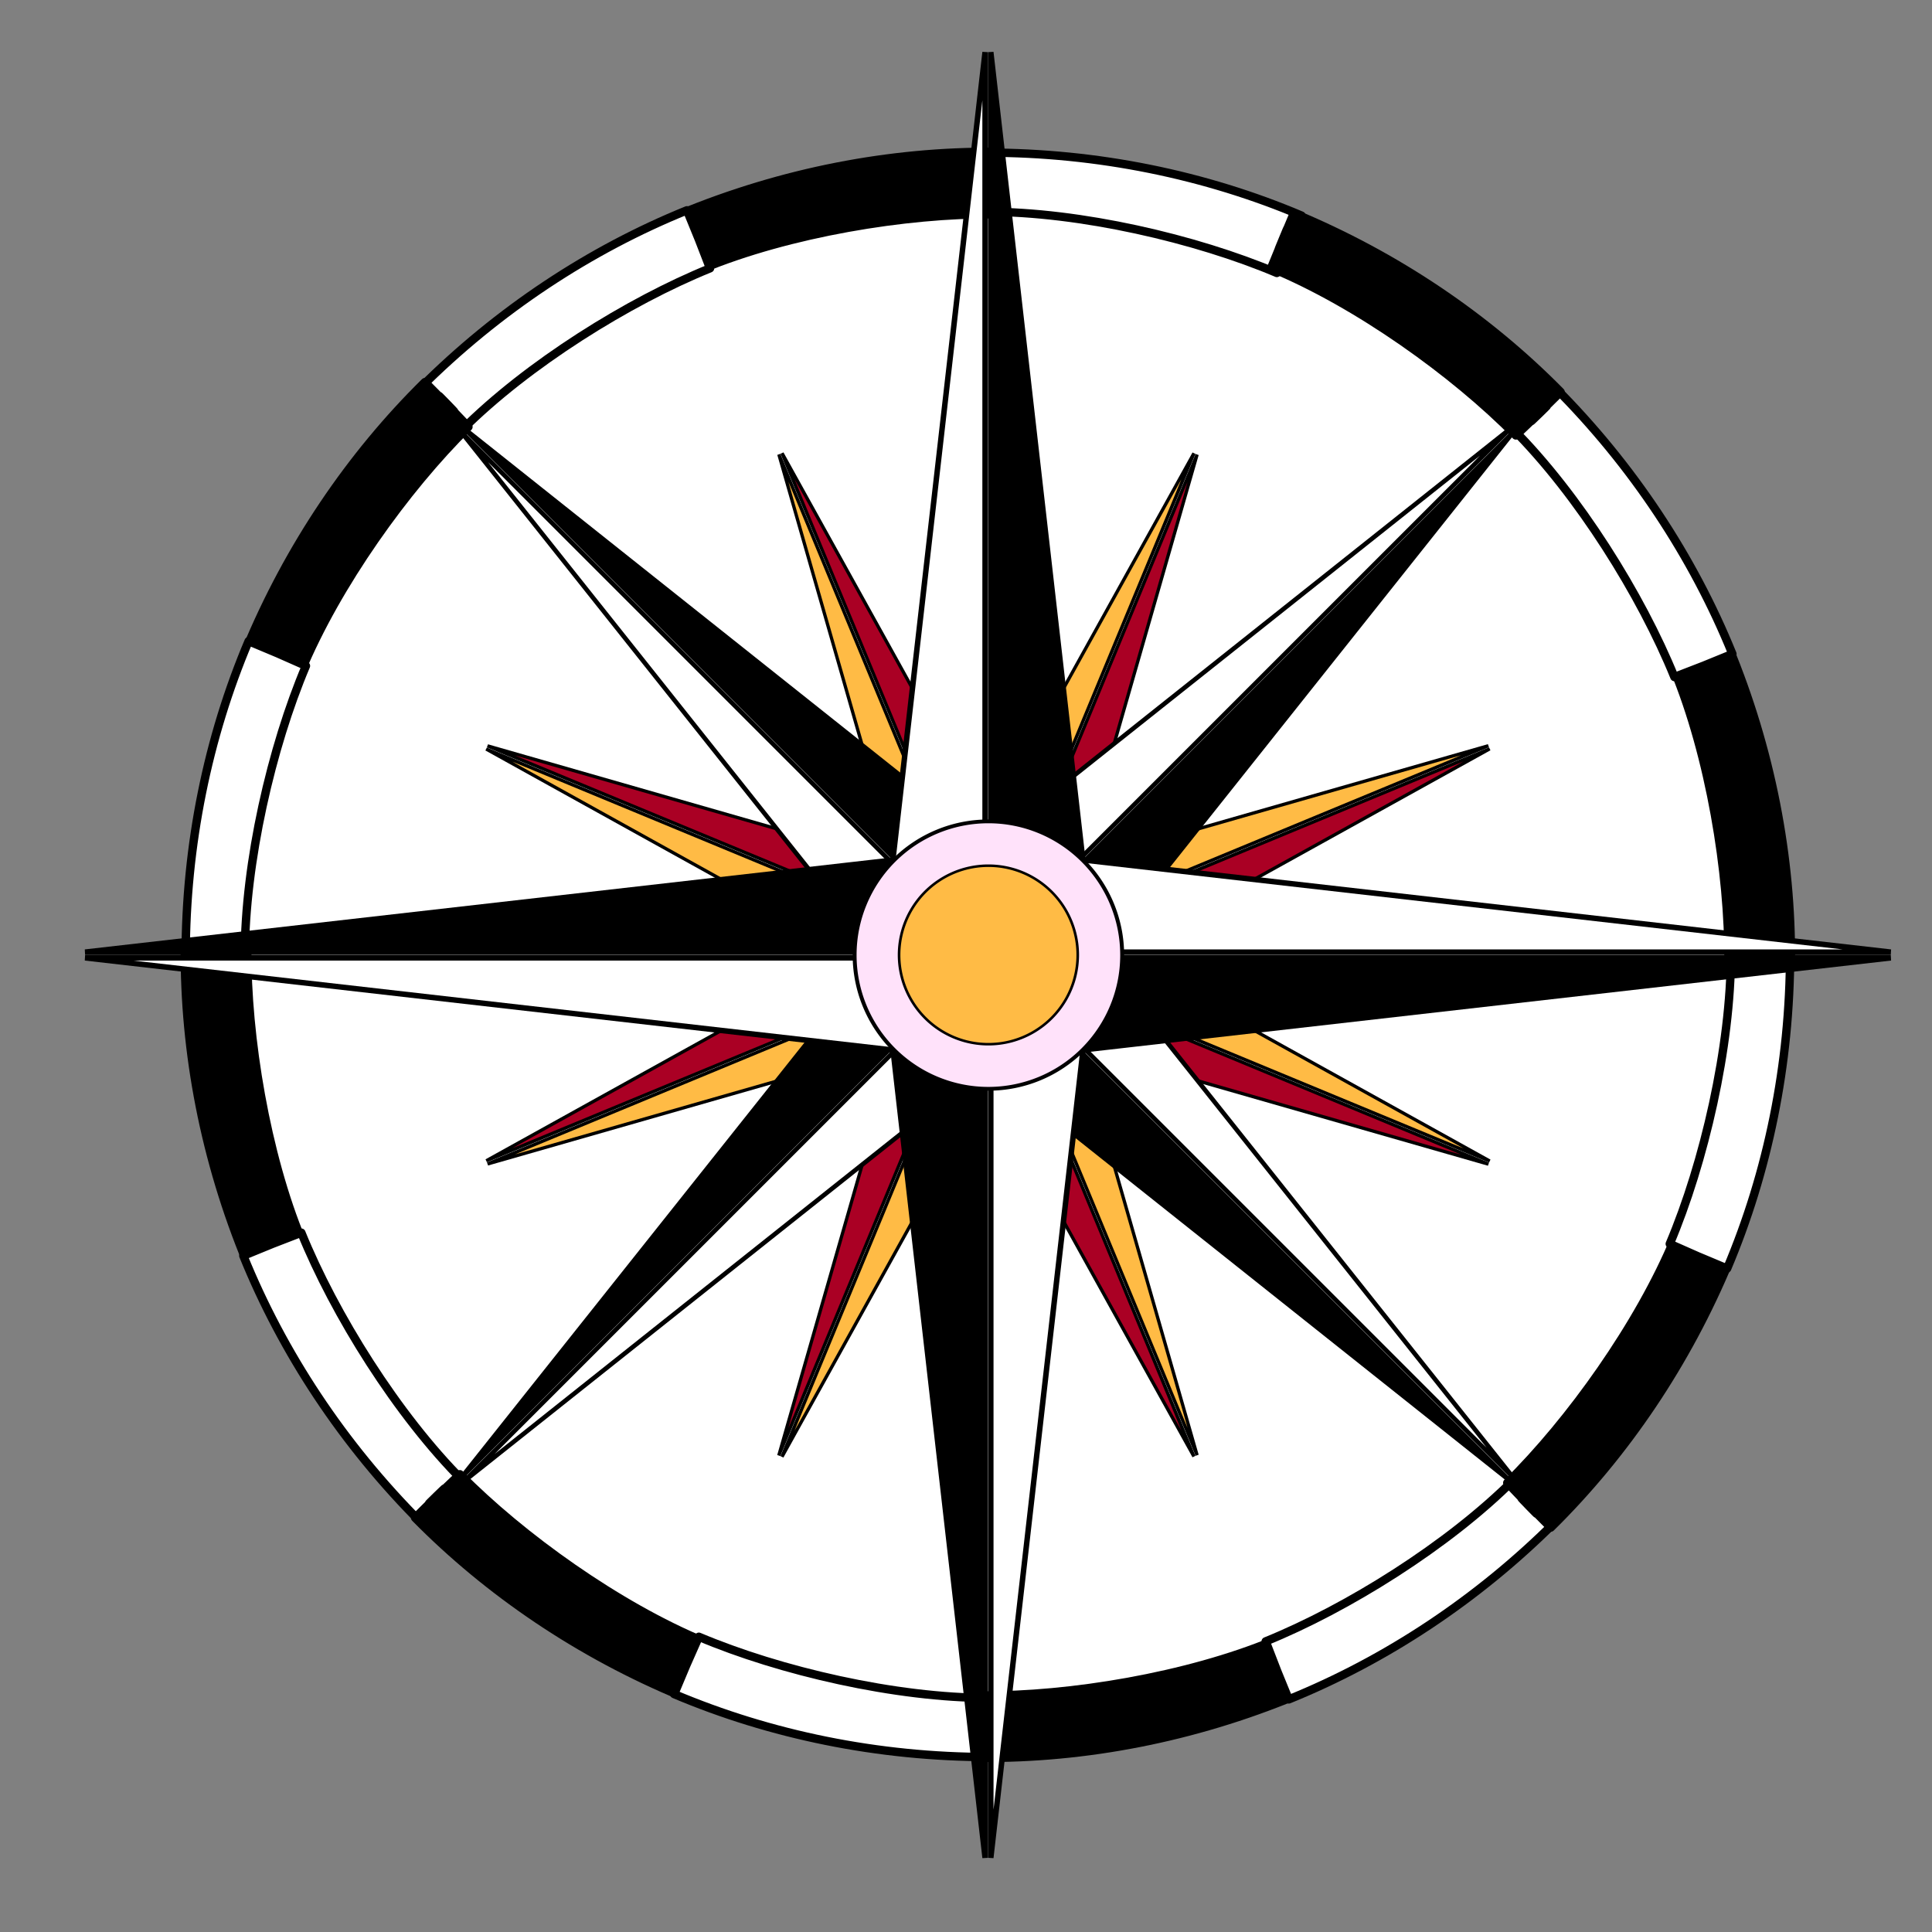 <?xml version="1.0" encoding="UTF-8" standalone="no"?>
<!-- Created with Inkscape (http://www.inkscape.org/) -->
<svg
   xmlns:dc="http://purl.org/dc/elements/1.1/"
   xmlns:cc="http://creativecommons.org/ns#"
   xmlns:rdf="http://www.w3.org/1999/02/22-rdf-syntax-ns#"
   xmlns:svg="http://www.w3.org/2000/svg"
   xmlns="http://www.w3.org/2000/svg"
   xmlns:sodipodi="http://sodipodi.sourceforge.net/DTD/sodipodi-0.dtd"
   xmlns:inkscape="http://www.inkscape.org/namespaces/inkscape"
   version="1.0"
   width="64"
   height="64"
   id="svg12485"
   sodipodi:version="0.32"
   inkscape:version="0.46"
   sodipodi:docname="compass-wheel-black-white-red-yellow-background-64.svg"
   inkscape:output_extension="org.inkscape.output.svg.inkscape">
  <rect width="100%" height="100%" fill="#808080" stroke="none"/>
  <sodipodi:namedview
     inkscape:window-height="713"
     inkscape:window-width="756"
     inkscape:pageshadow="2"
     inkscape:pageopacity="0.0"
     guidetolerance="10.0"
     gridtolerance="10.0"
     objecttolerance="10.0"
     borderopacity="1.0"
     bordercolor="#666666"
     pagecolor="#ffffff"
     id="base"
     showgrid="false"
     inkscape:zoom="7.78125"
     inkscape:cx="32"
     inkscape:cy="32"
     inkscape:window-x="0"
     inkscape:window-y="0"
     inkscape:current-layer="svg12485" />
  <defs
     id="defs12487">
    <inkscape:perspective
       sodipodi:type="inkscape:persp3d"
       inkscape:vp_x="0 : 32 : 1"
       inkscape:vp_y="0 : 1000 : 0"
       inkscape:vp_z="64 : 32 : 1"
       inkscape:persp3d-origin="32 : 21.333333 : 1"
       id="perspective74" />
  </defs>
  <path
     d="M 58.875,31.875 A 25.188,25.75 0 1 1 8.5,31.875 A 25.188,25.75 0 1 1 58.875,31.875 z"
     transform="translate(-0.96,-0.239)"
     id="path3218"
     style="opacity:1;fill:#ffffff;fill-opacity:1;fill-rule:evenodd;stroke:#000000;stroke-width:0.109px;stroke-linecap:butt;stroke-linejoin:miter;marker:none;marker-start:none;marker-mid:none;marker-end:none;stroke-miterlimit:4;stroke-dasharray:none;stroke-dashoffset:0;stroke-opacity:1;visibility:visible;display:inline;overflow:visible;enable-background:accumulate" />
  <g
     id="layer1">
    <g
       transform="translate(67.355,1.113)"
       id="g12465">
      <g
         id="g12437">
        <path
           d="M -51.205,23.595 L -34.656,30.45 L -35.648,28.056 L -51.205,23.595 z"
           id="path12210"
           style="opacity:1;fill:#aa0024;fill-opacity:1;fill-rule:evenodd;stroke:#000000;stroke-width:0.109px;stroke-linecap:butt;stroke-linejoin:miter;marker:none;marker-start:none;marker-mid:none;marker-end:none;stroke-miterlimit:4;stroke-dasharray:none;stroke-dashoffset:0;stroke-opacity:1;visibility:visible;display:inline;overflow:visible;enable-background:accumulate" />
        <path
           d="M -51.249,23.7 L -34.7,30.555 L -37.123,31.534 L -51.249,23.7 z"
           id="path12212"
           style="opacity:1;fill:#ffbb45;fill-opacity:1;fill-rule:evenodd;stroke:#000000;stroke-width:0.109px;stroke-linecap:butt;stroke-linejoin:miter;marker:none;marker-start:none;marker-mid:none;marker-end:none;stroke-miterlimit:4;stroke-dasharray:none;stroke-dashoffset:0;stroke-opacity:1;visibility:visible;display:inline;overflow:visible;enable-background:accumulate" />
        <path
           d="M -27.7,13.946 L -34.555,30.495 L -32.161,29.503 L -27.7,13.946 z"
           id="path12216"
           style="opacity:1;fill:#aa0024;fill-opacity:1;fill-rule:evenodd;stroke:#000000;stroke-width:0.109px;stroke-linecap:butt;stroke-linejoin:miter;stroke-opacity:1" />
        <path
           d="M -27.804,13.902 L -34.659,30.451 L -35.639,28.028 L -27.804,13.902 z"
           id="path12218"
           style="opacity:1;fill:#ffbb45;fill-opacity:1;fill-rule:evenodd;stroke:#000000;stroke-width:0.109px;stroke-linecap:butt;stroke-linejoin:miter;stroke-opacity:1" />
        <path
           d="M -18.05,37.451 L -34.599,30.597 L -33.607,32.99 L -18.05,37.451 z"
           id="path12222"
           style="opacity:1;fill:#aa0024;fill-opacity:1;fill-rule:evenodd;stroke:#000000;stroke-width:0.109px;stroke-linecap:butt;stroke-linejoin:miter;marker:none;marker-start:none;marker-mid:none;marker-end:none;stroke-miterlimit:4;stroke-dasharray:none;stroke-dashoffset:0;stroke-opacity:1;visibility:visible;display:inline;overflow:visible;enable-background:accumulate" />
        <path
           d="M -18.007,37.347 L -34.556,30.492 L -32.133,29.512 L -18.007,37.347 z"
           id="path12224"
           style="opacity:1;fill:#ffbb45;fill-opacity:1;fill-rule:evenodd;stroke:#000000;stroke-width:0.109px;stroke-linecap:butt;stroke-linejoin:miter;marker:none;marker-start:none;marker-mid:none;marker-end:none;stroke-miterlimit:4;stroke-dasharray:none;stroke-dashoffset:0;stroke-opacity:1;visibility:visible;display:inline;overflow:visible;enable-background:accumulate" />
        <path
           d="M -41.556,47.101 L -34.701,30.552 L -37.095,31.544 L -41.556,47.101 z"
           id="path12228"
           style="opacity:1;fill:#aa0024;fill-opacity:1;fill-rule:evenodd;stroke:#000000;stroke-width:0.109px;stroke-linecap:butt;stroke-linejoin:miter;marker:none;marker-start:none;marker-mid:none;marker-end:none;stroke-miterlimit:4;stroke-dasharray:none;stroke-dashoffset:0;stroke-opacity:1;visibility:visible;display:inline;overflow:visible;enable-background:accumulate" />
        <path
           d="M -41.451,47.144 L -34.596,30.595 L -33.617,33.018 L -41.451,47.144 z"
           id="path12230"
           style="opacity:1;fill:#ffbb45;fill-opacity:1;fill-rule:evenodd;stroke:#000000;stroke-width:0.109px;stroke-linecap:butt;stroke-linejoin:miter;marker:none;marker-start:none;marker-mid:none;marker-end:none;stroke-miterlimit:4;stroke-dasharray:none;stroke-dashoffset:0;stroke-opacity:1;visibility:visible;display:inline;overflow:visible;enable-background:accumulate" />
      </g>
      <g
         transform="matrix(0.707,-0.707,0.707,0.707,-31.725,-15.545)"
         id="g12447">
        <path
           d="M -51.205,23.595 L -34.656,30.45 L -35.648,28.056 L -51.205,23.595 z"
           id="path12449"
           style="opacity:1;fill:#aa0024;fill-opacity:1;fill-rule:evenodd;stroke:#000000;stroke-width:0.109px;stroke-linecap:butt;stroke-linejoin:miter;marker:none;marker-start:none;marker-mid:none;marker-end:none;stroke-miterlimit:4;stroke-dasharray:none;stroke-dashoffset:0;stroke-opacity:1;visibility:visible;display:inline;overflow:visible;enable-background:accumulate" />
        <path
           d="M -51.249,23.7 L -34.7,30.555 L -37.123,31.534 L -51.249,23.7 z"
           id="path12451"
           style="opacity:1;fill:#ffbb45;fill-opacity:1;fill-rule:evenodd;stroke:#000000;stroke-width:0.109px;stroke-linecap:butt;stroke-linejoin:miter;marker:none;marker-start:none;marker-mid:none;marker-end:none;stroke-miterlimit:4;stroke-dasharray:none;stroke-dashoffset:0;stroke-opacity:1;visibility:visible;display:inline;overflow:visible;enable-background:accumulate" />
        <path
           d="M -27.7,13.946 L -34.555,30.495 L -32.161,29.503 L -27.7,13.946 z"
           id="path12453"
           style="opacity:1;fill:#aa0024;fill-opacity:1;fill-rule:evenodd;stroke:#000000;stroke-width:0.109px;stroke-linecap:butt;stroke-linejoin:miter;stroke-opacity:1" />
        <path
           d="M -27.804,13.902 L -34.659,30.451 L -35.639,28.028 L -27.804,13.902 z"
           id="path12455"
           style="opacity:1;fill:#ffbb45;fill-opacity:1;fill-rule:evenodd;stroke:#000000;stroke-width:0.109px;stroke-linecap:butt;stroke-linejoin:miter;stroke-opacity:1" />
        <path
           d="M -18.05,37.451 L -34.599,30.597 L -33.607,32.99 L -18.05,37.451 z"
           id="path12457"
           style="opacity:1;fill:#aa0024;fill-opacity:1;fill-rule:evenodd;stroke:#000000;stroke-width:0.109px;stroke-linecap:butt;stroke-linejoin:miter;marker:none;marker-start:none;marker-mid:none;marker-end:none;stroke-miterlimit:4;stroke-dasharray:none;stroke-dashoffset:0;stroke-opacity:1;visibility:visible;display:inline;overflow:visible;enable-background:accumulate" />
        <path
           d="M -18.007,37.347 L -34.556,30.492 L -32.133,29.512 L -18.007,37.347 z"
           id="path12459"
           style="opacity:1;fill:#ffbb45;fill-opacity:1;fill-rule:evenodd;stroke:#000000;stroke-width:0.109px;stroke-linecap:butt;stroke-linejoin:miter;marker:none;marker-start:none;marker-mid:none;marker-end:none;stroke-miterlimit:4;stroke-dasharray:none;stroke-dashoffset:0;stroke-opacity:1;visibility:visible;display:inline;overflow:visible;enable-background:accumulate" />
        <path
           d="M -41.556,47.101 L -34.701,30.552 L -37.095,31.544 L -41.556,47.101 z"
           id="path12461"
           style="opacity:1;fill:#aa0024;fill-opacity:1;fill-rule:evenodd;stroke:#000000;stroke-width:0.109px;stroke-linecap:butt;stroke-linejoin:miter;marker:none;marker-start:none;marker-mid:none;marker-end:none;stroke-miterlimit:4;stroke-dasharray:none;stroke-dashoffset:0;stroke-opacity:1;visibility:visible;display:inline;overflow:visible;enable-background:accumulate" />
        <path
           d="M -41.451,47.144 L -34.596,30.595 L -33.617,33.018 L -41.451,47.144 z"
           id="path12463"
           style="opacity:1;fill:#ffbb45;fill-opacity:1;fill-rule:evenodd;stroke:#000000;stroke-width:0.109px;stroke-linecap:butt;stroke-linejoin:miter;marker:none;marker-start:none;marker-mid:none;marker-end:none;stroke-miterlimit:4;stroke-dasharray:none;stroke-dashoffset:0;stroke-opacity:1;visibility:visible;display:inline;overflow:visible;enable-background:accumulate" />
      </g>
    </g>
    <g
       transform="translate(0.694,-0.298)"
       id="g12262">
      <g
         transform="matrix(0.894,0,0,0.894,16.423,3.526)"
         id="g12116">
        <path
           d="M 17.415,4.237 C 17.404,0.087 17.405,5.995 17.415,2.045 C 21.526,2.045 25.519,2.871 29.081,4.379 C 27.468,8.204 29.87,2.632 28.166,6.503 C 25.166,5.233 20.876,4.237 17.415,4.237 z"
           id="path10788"
           style="fill:#ffffff;fill-opacity:1;fill-rule:evenodd;stroke:#000000;stroke-width:0.311;stroke-linecap:round;stroke-linejoin:round;stroke-miterlimit:4;stroke-dasharray:none;stroke-opacity:1" />
        <path
           d="M 6.882,6.349 C 5.284,2.52 7.545,7.977 6.043,4.324 C 9.841,2.751 13.846,1.986 17.714,2.015 C 17.688,6.167 17.775,0.1 17.682,4.328 C 14.424,4.303 10.08,5.024 6.882,6.349 z"
           id="path11299"
           style="fill:#000000;fill-opacity:1;fill-rule:evenodd;stroke:#000000;stroke-width:0.311;stroke-linecap:round;stroke-linejoin:round;stroke-miterlimit:4;stroke-dasharray:none;stroke-opacity:1" />
        <path
           d="M -2.041,12.331 C -4.983,9.405 -0.806,13.582 -3.591,10.781 C -0.685,7.875 2.723,5.635 6.308,4.182 C 7.872,8.028 5.631,2.39 7.163,6.331 C 4.144,7.555 0.406,9.884 -2.041,12.331 z"
           id="path11301"
           style="fill:#ffffff;fill-opacity:1;fill-rule:evenodd;stroke:#000000;stroke-width:0.311;stroke-linecap:round;stroke-linejoin:round;stroke-miterlimit:4;stroke-dasharray:none;stroke-opacity:1" />
        <path
           d="M -7.996,21.273 C -11.834,19.695 -6.376,21.955 -10.021,20.434 C -8.448,16.637 -6.157,13.264 -3.401,10.549 C -0.484,13.503 -4.712,9.152 -1.789,12.207 C -4.11,14.493 -6.672,18.075 -7.996,21.273 z"
           id="path11303"
           style="fill:#000000;fill-opacity:1;fill-rule:evenodd;stroke:#000000;stroke-width:0.311;stroke-linecap:round;stroke-linejoin:round;stroke-miterlimit:4;stroke-dasharray:none;stroke-opacity:1" />
        <path
           d="M -10.076,31.813 C -14.225,31.824 -8.318,31.823 -12.267,31.813 C -12.267,27.703 -11.442,23.709 -9.934,20.147 C -6.109,21.76 -11.68,19.358 -7.81,21.062 C -9.08,24.062 -10.076,28.352 -10.076,31.813 z"
           id="path11305"
           style="fill:#ffffff;fill-opacity:1;fill-rule:evenodd;stroke:#000000;stroke-width:0.311;stroke-linecap:round;stroke-linejoin:round;stroke-miterlimit:4;stroke-dasharray:none;stroke-opacity:1" />
        <path
           d="M -7.964,42.346 C -11.793,43.944 -6.335,41.683 -9.988,43.185 C -11.561,39.387 -12.327,35.382 -12.297,31.514 C -8.146,31.541 -14.212,31.454 -9.985,31.546 C -10.01,34.804 -9.288,39.149 -7.964,42.346 z"
           id="path11307"
           style="fill:#000000;fill-opacity:1;fill-rule:evenodd;stroke:#000000;stroke-width:0.311;stroke-linecap:round;stroke-linejoin:round;stroke-miterlimit:4;stroke-dasharray:none;stroke-opacity:1" />
        <path
           d="M -1.981,51.269 C -4.908,54.212 -0.731,50.034 -3.531,52.819 C -6.437,49.913 -8.677,46.506 -10.13,42.92 C -6.285,41.356 -11.923,43.597 -7.981,42.065 C -6.758,45.084 -4.429,48.822 -1.981,51.269 z"
           id="path11309"
           style="fill:#ffffff;fill-opacity:1;fill-rule:evenodd;stroke:#000000;stroke-width:0.311;stroke-linecap:round;stroke-linejoin:round;stroke-miterlimit:4;stroke-dasharray:none;stroke-opacity:1" />
        <path
           d="M 6.96,57.224 C 5.383,61.062 7.643,55.604 6.122,59.249 C 2.324,57.676 -1.049,55.385 -3.764,52.629 C -0.809,49.712 -5.16,53.94 -2.105,51.017 C 0.18,53.338 3.763,55.9 6.96,57.224 z"
           id="path11311"
           style="fill:#000000;fill-opacity:1;fill-rule:evenodd;stroke:#000000;stroke-width:0.311;stroke-linecap:round;stroke-linejoin:round;stroke-miterlimit:4;stroke-dasharray:none;stroke-opacity:1" />
        <path
           d="M 17.5,59.304 C 17.511,63.453 17.511,57.546 17.5,61.495 C 13.39,61.495 9.397,60.67 5.834,59.162 C 7.447,55.337 5.046,60.908 6.749,57.038 C 9.749,58.308 14.039,59.304 17.5,59.304 z"
           id="path11313"
           style="fill:#ffffff;fill-opacity:1;fill-rule:evenodd;stroke:#000000;stroke-width:0.311;stroke-linecap:round;stroke-linejoin:round;stroke-miterlimit:4;stroke-dasharray:none;stroke-opacity:1" />
        <path
           d="M 28.033,57.192 C 29.632,61.021 27.37,55.563 28.872,59.216 C 25.075,60.789 21.07,61.555 17.201,61.525 C 17.228,57.374 17.141,63.44 17.234,59.213 C 20.491,59.238 24.836,58.516 28.033,57.192 z"
           id="path11315"
           style="fill:#000000;fill-opacity:1;fill-rule:evenodd;stroke:#000000;stroke-width:0.311;stroke-linecap:round;stroke-linejoin:round;stroke-miterlimit:4;stroke-dasharray:none;stroke-opacity:1" />
        <path
           d="M 36.957,51.209 C 39.899,54.136 35.721,49.959 38.506,52.759 C 35.6,55.665 32.193,57.905 28.607,59.358 C 27.043,55.513 29.285,61.151 27.753,57.209 C 30.772,55.986 34.51,53.657 36.957,51.209 z"
           id="path11317"
           style="fill:#ffffff;fill-opacity:1;fill-rule:evenodd;stroke:#000000;stroke-width:0.311;stroke-linecap:round;stroke-linejoin:round;stroke-miterlimit:4;stroke-dasharray:none;stroke-opacity:1" />
        <path
           d="M 42.912,42.268 C 46.75,43.845 41.291,41.585 44.936,43.106 C 43.363,46.904 41.073,50.277 38.316,52.992 C 35.4,50.037 39.628,54.388 36.704,51.333 C 39.025,49.048 41.587,45.465 42.912,42.268 z"
           id="path11319"
           style="fill:#000000;fill-opacity:1;fill-rule:evenodd;stroke:#000000;stroke-width:0.311;stroke-linecap:round;stroke-linejoin:round;stroke-miterlimit:4;stroke-dasharray:none;stroke-opacity:1" />
        <path
           d="M 44.991,31.728 C 49.141,31.717 43.233,31.717 47.183,31.728 C 47.183,35.838 46.357,39.831 44.85,43.394 C 41.024,41.781 46.596,44.183 42.725,42.479 C 43.995,39.479 44.991,35.189 44.991,31.728 z"
           id="path11321"
           style="fill:#ffffff;fill-opacity:1;fill-rule:evenodd;stroke:#000000;stroke-width:0.311;stroke-linecap:round;stroke-linejoin:round;stroke-miterlimit:4;stroke-dasharray:none;stroke-opacity:1" />
        <path
           d="M 42.879,21.195 C 46.709,19.596 41.251,21.858 44.904,20.356 C 46.477,24.153 47.242,28.158 47.213,32.027 C 43.061,32 49.128,32.087 44.9,31.994 C 44.925,28.737 44.204,24.392 42.879,21.195 z"
           id="path11323"
           style="fill:#000000;fill-opacity:1;fill-rule:evenodd;stroke:#000000;stroke-width:0.311;stroke-linecap:round;stroke-linejoin:round;stroke-miterlimit:4;stroke-dasharray:none;stroke-opacity:1" />
        <path
           d="M 36.897,12.271 C 39.823,9.329 35.646,13.507 38.447,10.722 C 41.353,13.628 43.593,17.035 45.046,20.621 C 41.2,22.185 46.838,19.943 42.897,21.476 C 41.673,18.456 39.344,14.719 36.897,12.271 z"
           id="path11325"
           style="fill:#ffffff;fill-opacity:1;fill-rule:evenodd;stroke:#000000;stroke-width:0.311;stroke-linecap:round;stroke-linejoin:round;stroke-miterlimit:4;stroke-dasharray:none;stroke-opacity:1" />
        <path
           d="M 27.955,6.317 C 29.533,2.478 27.273,7.937 28.794,4.292 C 32.591,5.865 35.964,8.155 38.679,10.912 C 35.725,13.828 40.076,9.6 37.021,12.524 C 34.735,10.203 31.153,7.641 27.955,6.317 z"
           id="path11327"
           style="fill:#000000;fill-opacity:1;fill-rule:evenodd;stroke:#000000;stroke-width:0.311;stroke-linecap:round;stroke-linejoin:round;stroke-miterlimit:4;stroke-dasharray:none;stroke-opacity:1" />
      </g>
      <g
         transform="matrix(0.354,-0.354,0.354,0.354,4.029,25.078)"
         id="g7711"
         style="stroke:#000000;stroke-opacity:1">
        <g
           id="g7713"
           style="stroke:#000000;stroke-opacity:1">
          <path
             d="M 30,0.169 L 30,49.05 L 35,44.05 L 30,0.169 z"
             id="path7715"
             style="fill:#000000;fill-opacity:1;fill-rule:evenodd;stroke:#000000;stroke-width:0.298px;stroke-linecap:butt;stroke-linejoin:miter;stroke-opacity:1" />
          <path
             d="M 29.691,0.169 L 29.691,49.05 L 24.691,43.964 L 29.691,0.169 z"
             id="path7717"
             style="fill:#ffffff;fill-opacity:1;fill-rule:evenodd;stroke:#000000;stroke-width:0.298px;stroke-linecap:butt;stroke-linejoin:miter;stroke-opacity:1" />
        </g>
        <g
           transform="matrix(0,1,-1,0,79.044,19.353)"
           id="g7719"
           style="stroke:#000000;stroke-opacity:1">
          <path
             d="M 30,0.169 L 30,49.05 L 35,44.05 L 30,0.169 z"
             id="path7721"
             style="fill:#000000;fill-opacity:1;fill-rule:evenodd;stroke:#000000;stroke-width:0.298px;stroke-linecap:butt;stroke-linejoin:miter;stroke-opacity:1" />
          <path
             d="M 29.691,0.169 L 29.691,49.05 L 24.691,43.964 L 29.691,0.169 z"
             id="path7723"
             style="fill:#ffffff;fill-opacity:1;fill-rule:evenodd;stroke:#000000;stroke-width:0.298px;stroke-linecap:butt;stroke-linejoin:miter;stroke-opacity:1" />
        </g>
        <g
           transform="matrix(-1,0,0,-1,59.691,98.397)"
           id="g7725"
           style="stroke:#000000;stroke-opacity:1">
          <path
             d="M 30,0.169 L 30,49.05 L 35,44.05 L 30,0.169 z"
             id="path7727"
             style="fill:#000000;fill-opacity:1;fill-rule:evenodd;stroke:#000000;stroke-width:0.298px;stroke-linecap:butt;stroke-linejoin:miter;stroke-opacity:1" />
          <path
             d="M 29.691,0.169 L 29.691,49.05 L 24.691,43.964 L 29.691,0.169 z"
             id="path7729"
             style="fill:#ffffff;fill-opacity:1;fill-rule:evenodd;stroke:#000000;stroke-width:0.298px;stroke-linecap:butt;stroke-linejoin:miter;stroke-opacity:1" />
        </g>
        <g
           transform="matrix(0,-1,1,0,-19.353,79.044)"
           id="g7731"
           style="stroke:#000000;stroke-opacity:1">
          <path
             d="M 30,0.169 L 30,49.05 L 35,44.05 L 30,0.169 z"
             id="path7733"
             style="fill:#000000;fill-opacity:1;fill-rule:evenodd;stroke:#000000;stroke-width:0.298px;stroke-linecap:butt;stroke-linejoin:miter;stroke-opacity:1" />
          <path
             d="M 29.691,0.169 L 29.691,49.05 L 24.691,43.964 L 29.691,0.169 z"
             id="path7735"
             style="fill:#ffffff;fill-opacity:1;fill-rule:evenodd;stroke:#000000;stroke-width:0.298px;stroke-linecap:butt;stroke-linejoin:miter;stroke-opacity:1" />
        </g>
      </g>
      <g
         transform="matrix(0.61,0,0,0.61,13.827,1.922)"
         id="g7697"
         style="stroke:#000000;stroke-opacity:1">
        <g
           id="g7671"
           style="stroke:#000000;stroke-opacity:1">
          <path
             d="M 30,0.169 L 30,49.05 L 35,44.05 L 30,0.169 z"
             id="path2393"
             style="fill:#000000;fill-opacity:1;fill-rule:evenodd;stroke:#000000;stroke-width:0.298px;stroke-linecap:butt;stroke-linejoin:miter;stroke-opacity:1" />
          <path
             d="M 29.691,0.169 L 29.691,49.05 L 24.691,43.964 L 29.691,0.169 z"
             id="path7160"
             style="fill:#ffffff;fill-opacity:1;fill-rule:evenodd;stroke:#000000;stroke-width:0.298px;stroke-linecap:butt;stroke-linejoin:miter;stroke-opacity:1" />
        </g>
        <g
           transform="matrix(0,1,-1,0,79.044,19.353)"
           id="g7679"
           style="stroke:#000000;stroke-opacity:1">
          <path
             d="M 30,0.169 L 30,49.05 L 35,44.05 L 30,0.169 z"
             id="path7681"
             style="fill:#000000;fill-opacity:1;fill-rule:evenodd;stroke:#000000;stroke-width:0.298px;stroke-linecap:butt;stroke-linejoin:miter;stroke-opacity:1" />
          <path
             d="M 29.691,0.169 L 29.691,49.05 L 24.691,43.964 L 29.691,0.169 z"
             id="path7683"
             style="fill:#ffffff;fill-opacity:1;fill-rule:evenodd;stroke:#000000;stroke-width:0.298px;stroke-linecap:butt;stroke-linejoin:miter;stroke-opacity:1" />
        </g>
        <g
           transform="matrix(-1,0,0,-1,59.691,98.397)"
           id="g7685"
           style="stroke:#000000;stroke-opacity:1">
          <path
             d="M 30,0.169 L 30,49.05 L 35,44.05 L 30,0.169 z"
             id="path7687"
             style="fill:#000000;fill-opacity:1;fill-rule:evenodd;stroke:#000000;stroke-width:0.298px;stroke-linecap:butt;stroke-linejoin:miter;stroke-opacity:1" />
          <path
             d="M 29.691,0.169 L 29.691,49.05 L 24.691,43.964 L 29.691,0.169 z"
             id="path7689"
             style="fill:#ffffff;fill-opacity:1;fill-rule:evenodd;stroke:#000000;stroke-width:0.298px;stroke-linecap:butt;stroke-linejoin:miter;stroke-opacity:1" />
        </g>
        <g
           transform="matrix(0,-1,1,0,-19.353,79.044)"
           id="g7691"
           style="stroke:#000000;stroke-opacity:1">
          <path
             d="M 30,0.169 L 30,49.05 L 35,44.05 L 30,0.169 z"
             id="path7693"
             style="fill:#000000;fill-opacity:1;fill-rule:evenodd;stroke:#000000;stroke-width:0.298px;stroke-linecap:butt;stroke-linejoin:miter;stroke-opacity:1" />
          <path
             d="M 29.691,0.169 L 29.691,49.05 L 24.691,43.964 L 29.691,0.169 z"
             id="path7695"
             style="fill:#ffffff;fill-opacity:1;fill-rule:evenodd;stroke:#000000;stroke-width:0.298px;stroke-linecap:butt;stroke-linejoin:miter;stroke-opacity:1" />
        </g>
      </g>
    </g>
  </g>
  <path
     d="M 37.012,31.614 A 3.727,3.855 0 1 1 29.558,31.614 A 3.727,3.855 0 1 1 37.012,31.614 z"
     transform="matrix(1.189,0,0,1.149,-6.834,-4.686)"
     id="path2444"
     style="opacity:1;fill:#ffe2fa;fill-opacity:1;fill-rule:evenodd;stroke:#000000;stroke-width:0.109px;stroke-linecap:butt;stroke-linejoin:miter;marker:none;marker-start:none;marker-mid:none;marker-end:none;stroke-miterlimit:4;stroke-dasharray:none;stroke-dashoffset:0;stroke-opacity:1;visibility:visible;display:inline;overflow:visible;enable-background:accumulate" />
  <path
     d="M 37.012,31.614 A 3.727,3.855 0 1 1 29.558,31.614 A 3.727,3.855 0 1 1 37.012,31.614 z"
     transform="matrix(0.794,0,0,0.767,6.314,7.386)"
     id="path3216"
     style="opacity:1;fill:#ffbb45;fill-opacity:1;fill-rule:evenodd;stroke:#000000;stroke-width:0.109px;stroke-linecap:butt;stroke-linejoin:miter;marker:none;marker-start:none;marker-mid:none;marker-end:none;stroke-miterlimit:4;stroke-dasharray:none;stroke-dashoffset:0;stroke-opacity:1;visibility:visible;display:inline;overflow:visible;enable-background:accumulate" />
</svg>
